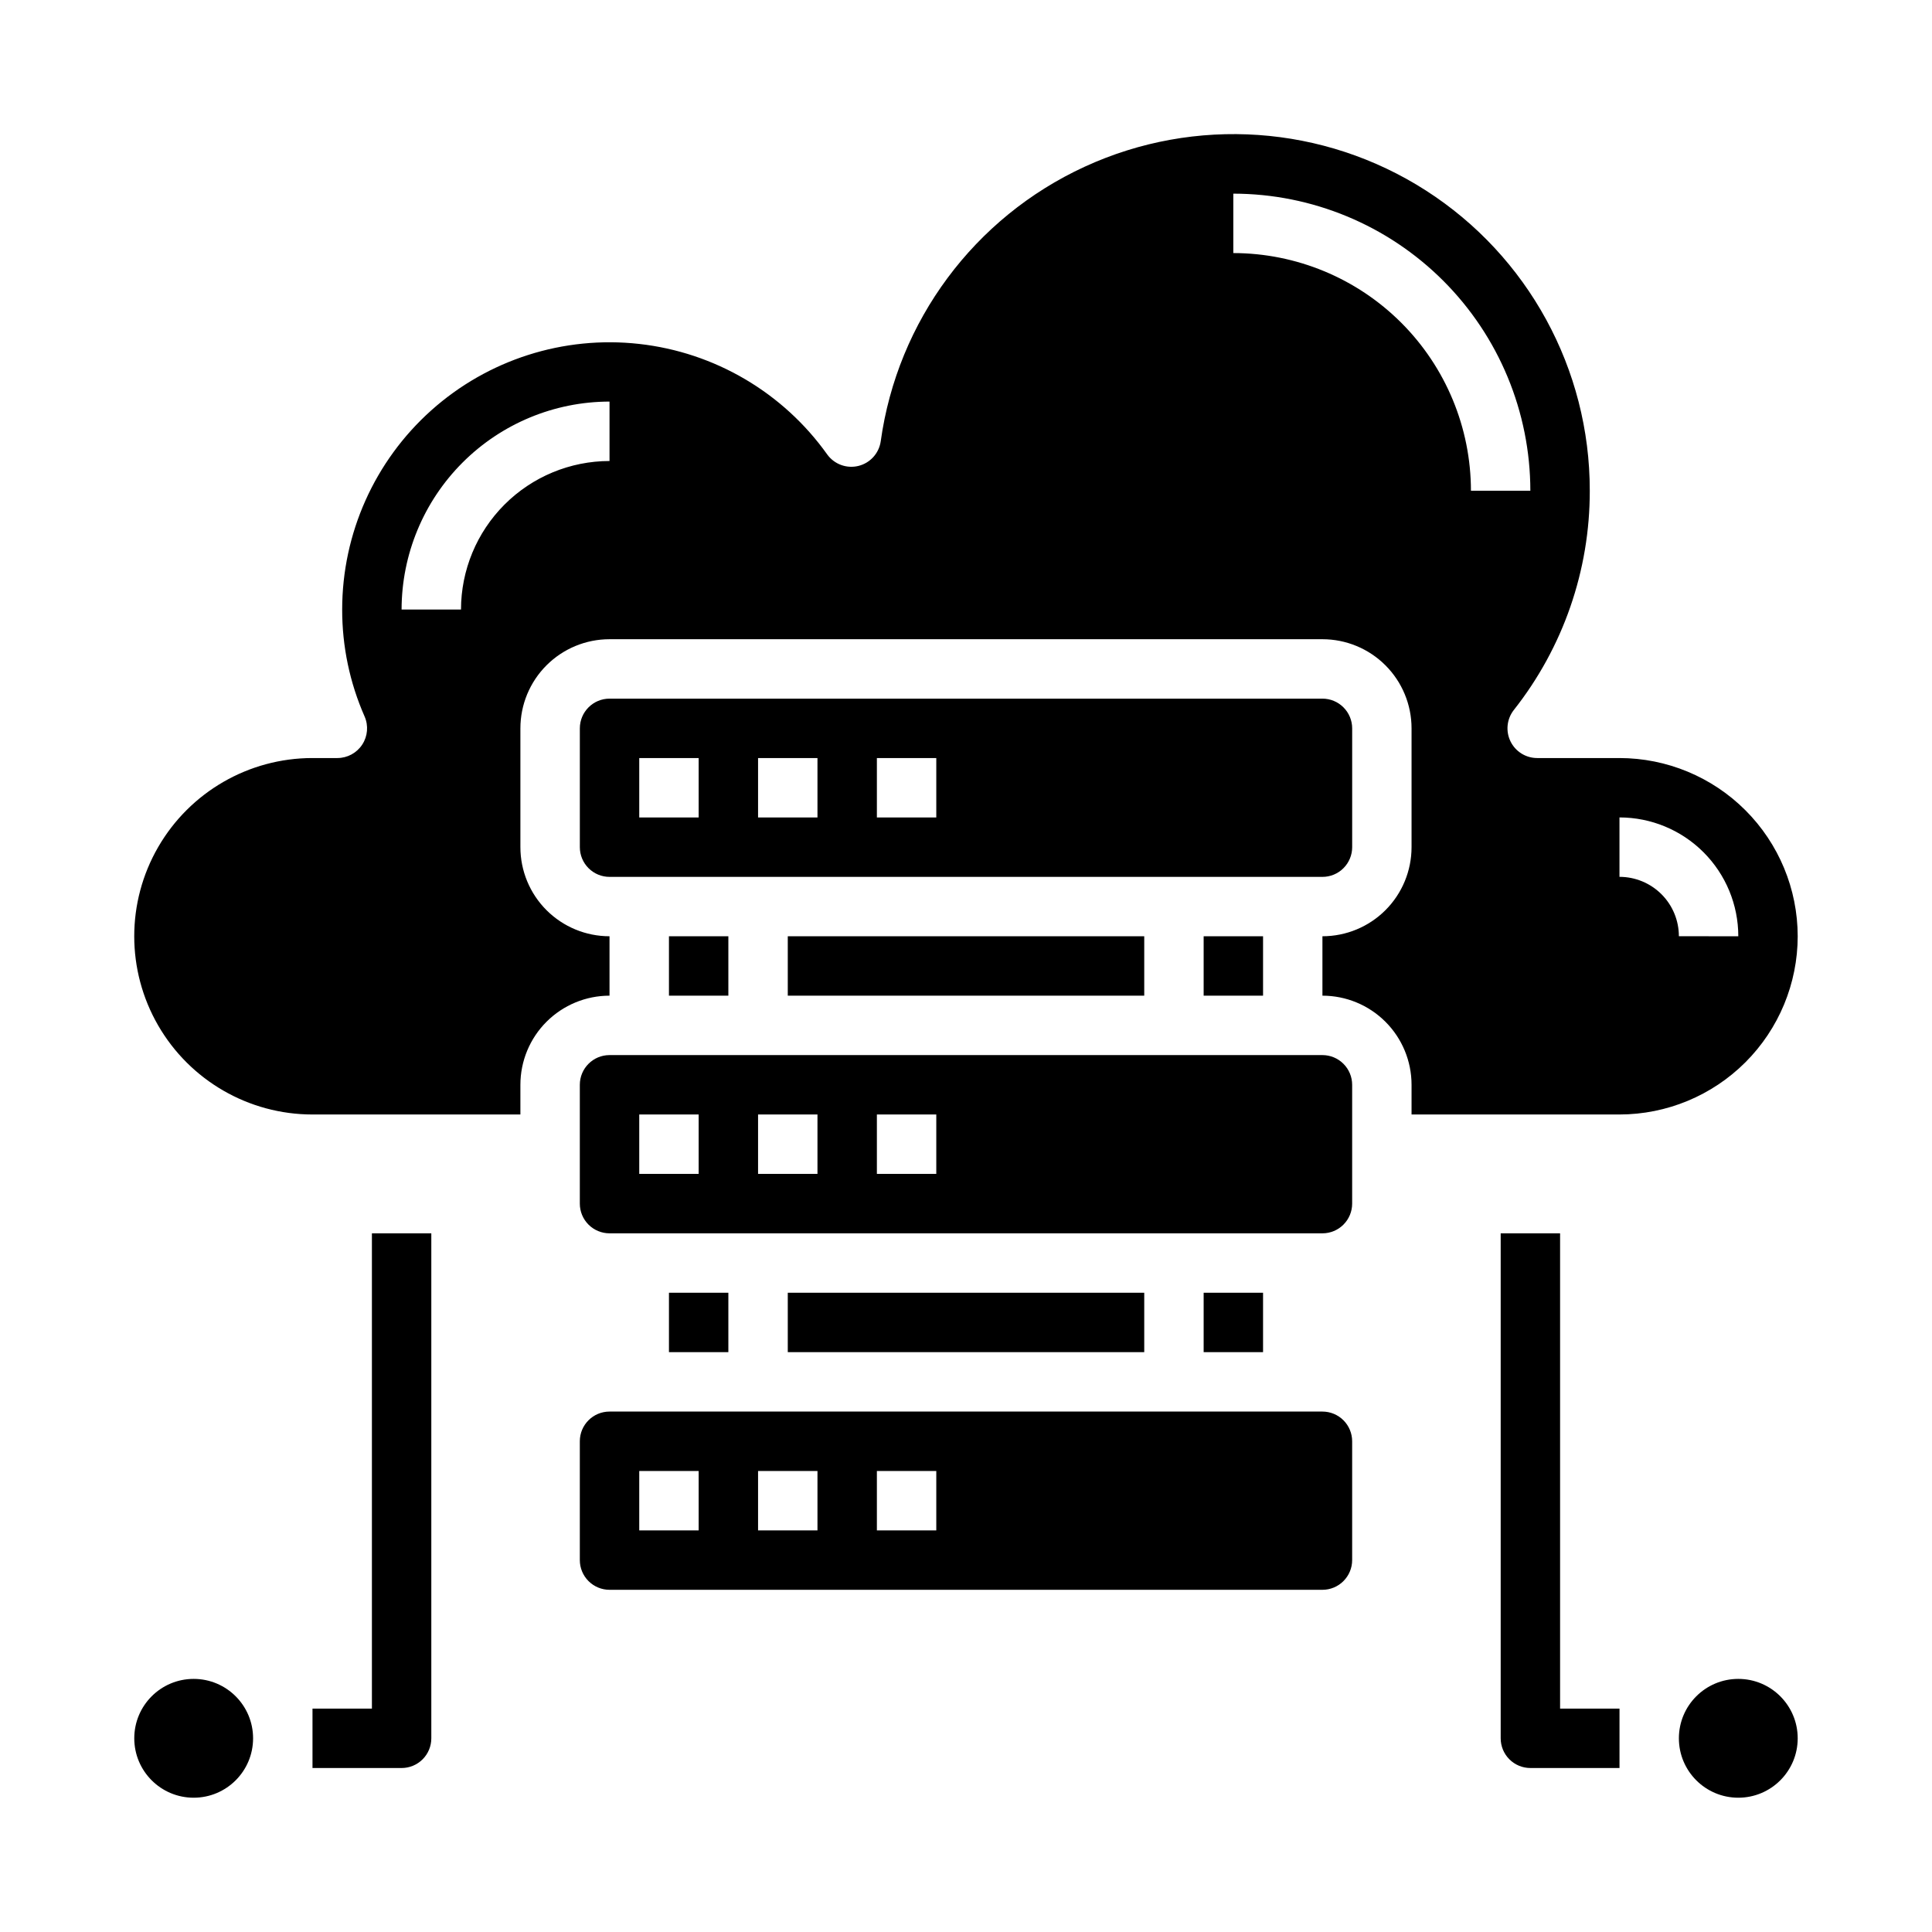 <?xml version="1.0" encoding="UTF-8"?>
<!-- Uploaded to: ICON Repo, www.svgrepo.com, Generator: ICON Repo Mixer Tools -->
<svg fill="#000000" width="800px" height="800px" version="1.1" viewBox="144 144 512 512" xmlns="http://www.w3.org/2000/svg">
 <g>
  <path d="m462.98 486.59h15.742v15.742h-15.742z"/>
  <path d="m352.77 486.59h94.465v15.742h-94.465z"/>
  <path d="m462.98 392.12h15.742v15.742h-15.742z"/>
  <path d="m352.77 392.12h94.465v15.742h-94.465z"/>
  <path d="m494.46 423.61h-188.93c-4.348 0-7.871 3.527-7.871 7.875v31.488c0 2.086 0.828 4.09 2.305 5.566 1.477 1.473 3.477 2.305 5.566 2.305h188.93c2.09 0 4.094-0.832 5.566-2.305 1.477-1.477 2.309-3.481 2.309-5.566v-31.488c0-2.09-0.832-4.09-2.309-5.566-1.473-1.477-3.477-2.309-5.566-2.309zm-165.31 31.488h-15.742v-15.742h15.742zm31.488 0h-15.742v-15.742h15.742zm31.488 0h-15.742v-15.742h15.742z"/>
  <path d="m321.28 486.59h15.742v15.742h-15.742z"/>
  <path d="m494.46 518.08h-188.93c-4.348 0-7.871 3.523-7.871 7.871v31.488c0 2.09 0.828 4.09 2.305 5.566 1.477 1.477 3.477 2.309 5.566 2.309h188.93c2.09 0 4.094-0.832 5.566-2.309 1.477-1.477 2.309-3.477 2.309-5.566v-31.488c0-2.086-0.832-4.09-2.309-5.566-1.473-1.473-3.477-2.305-5.566-2.305zm-165.31 31.488h-15.742v-15.742h15.742zm31.488 0h-15.742v-15.742h15.742zm31.488 0h-15.742v-15.742h15.742z"/>
  <path d="m502.34 368.51v-31.488c0-2.09-0.832-4.09-2.309-5.566-1.473-1.477-3.477-2.309-5.566-2.309h-188.93c-4.348 0-7.871 3.527-7.871 7.875v31.488c0 2.086 0.828 4.09 2.305 5.566s3.477 2.305 5.566 2.305h188.93c2.09 0 4.094-0.828 5.566-2.305 1.477-1.477 2.309-3.481 2.309-5.566zm-173.19-7.875h-15.742v-15.742h15.742zm31.488 0h-15.742v-15.742h15.742zm31.488 0h-15.742v-15.742h15.742z"/>
  <path d="m321.28 392.12h15.742v15.742h-15.742z"/>
  <path d="m620.41 392.12c-0.012-12.52-4.992-24.527-13.848-33.383-8.855-8.855-20.859-13.836-33.383-13.848h-21.805c-3.012 0-5.758-1.715-7.078-4.422-1.32-2.707-0.98-5.93 0.875-8.301 13.078-16.547 20.172-37.031 20.137-58.125 0.031-32.191-16.34-62.18-43.438-79.562-27.098-17.379-61.184-19.75-90.426-6.293-29.246 13.457-49.617 40.887-54.043 72.77-0.461 3.176-2.797 5.754-5.91 6.519-3.113 0.766-6.379-0.434-8.262-3.031-11.691-16.414-29.82-27.07-49.852-29.301-20.027-2.234-40.059 4.168-55.078 17.602-15.023 13.438-23.613 32.633-23.617 52.785-0.016 9.758 2.008 19.41 5.941 28.34 1.062 2.43 0.828 5.234-0.625 7.453-1.453 2.223-3.926 3.562-6.578 3.566h-6.613c-16.871 0-32.465 9.004-40.902 23.617s-8.438 32.617 0 47.23c8.438 14.613 24.031 23.617 40.902 23.617h55.105v-7.871c0-6.266 2.488-12.273 6.918-16.699 4.43-4.43 10.434-6.918 16.699-6.918v-15.746c-6.266 0-12.27-2.488-16.699-6.914-4.43-4.43-6.918-10.438-6.918-16.699v-31.488c0-6.266 2.488-12.27 6.918-16.699 4.43-4.43 10.434-6.918 16.699-6.918h188.93c6.266 0 12.273 2.488 16.699 6.918 4.43 4.43 6.918 10.434 6.918 16.699v31.488c0 6.262-2.488 12.27-6.918 16.699-4.426 4.426-10.434 6.914-16.699 6.914v15.746c6.266 0 12.273 2.488 16.699 6.918 4.43 4.426 6.918 10.434 6.918 16.699v7.871h55.105c12.523-0.012 24.527-4.992 33.383-13.848 8.855-8.855 13.836-20.863 13.848-33.387zm-314.88-125.95c-10.438 0.012-20.441 4.16-27.82 11.539s-11.527 17.383-11.539 27.82h-15.746c0.016-14.609 5.828-28.617 16.16-38.945 10.328-10.332 24.336-16.145 38.945-16.16zm165.31-55.105v-15.746c20.871 0.023 40.879 8.324 55.637 23.082s23.059 34.77 23.082 55.641h-15.742c-0.02-16.699-6.66-32.703-18.469-44.512-11.805-11.805-27.812-18.445-44.508-18.465zm118.08 181.05c0-4.176-1.656-8.18-4.609-11.133-2.953-2.949-6.957-4.609-11.133-4.609v-15.746c8.352 0 16.359 3.32 22.266 9.223 5.906 5.906 9.223 13.914 9.223 22.266z"/>
  <path d="m620.41 604.67c0 8.695-7.047 15.742-15.742 15.742s-15.746-7.047-15.746-15.742 7.051-15.746 15.746-15.746 15.742 7.051 15.742 15.746"/>
  <path d="m211.07 604.67c0 8.695-7.051 15.742-15.746 15.742-8.695 0-15.742-7.047-15.742-15.742s7.047-15.746 15.742-15.746c8.695 0 15.746 7.051 15.746 15.746"/>
  <path d="m557.44 470.85h-15.742v133.82c0 2.086 0.828 4.09 2.305 5.566 1.477 1.477 3.481 2.305 5.566 2.305h23.617v-15.742h-15.746z"/>
  <path d="m242.56 596.8h-15.746v15.742h23.617c2.09 0 4.09-0.828 5.566-2.305 1.477-1.477 2.305-3.481 2.305-5.566v-133.82h-15.742z"/>
 </g>
</svg>